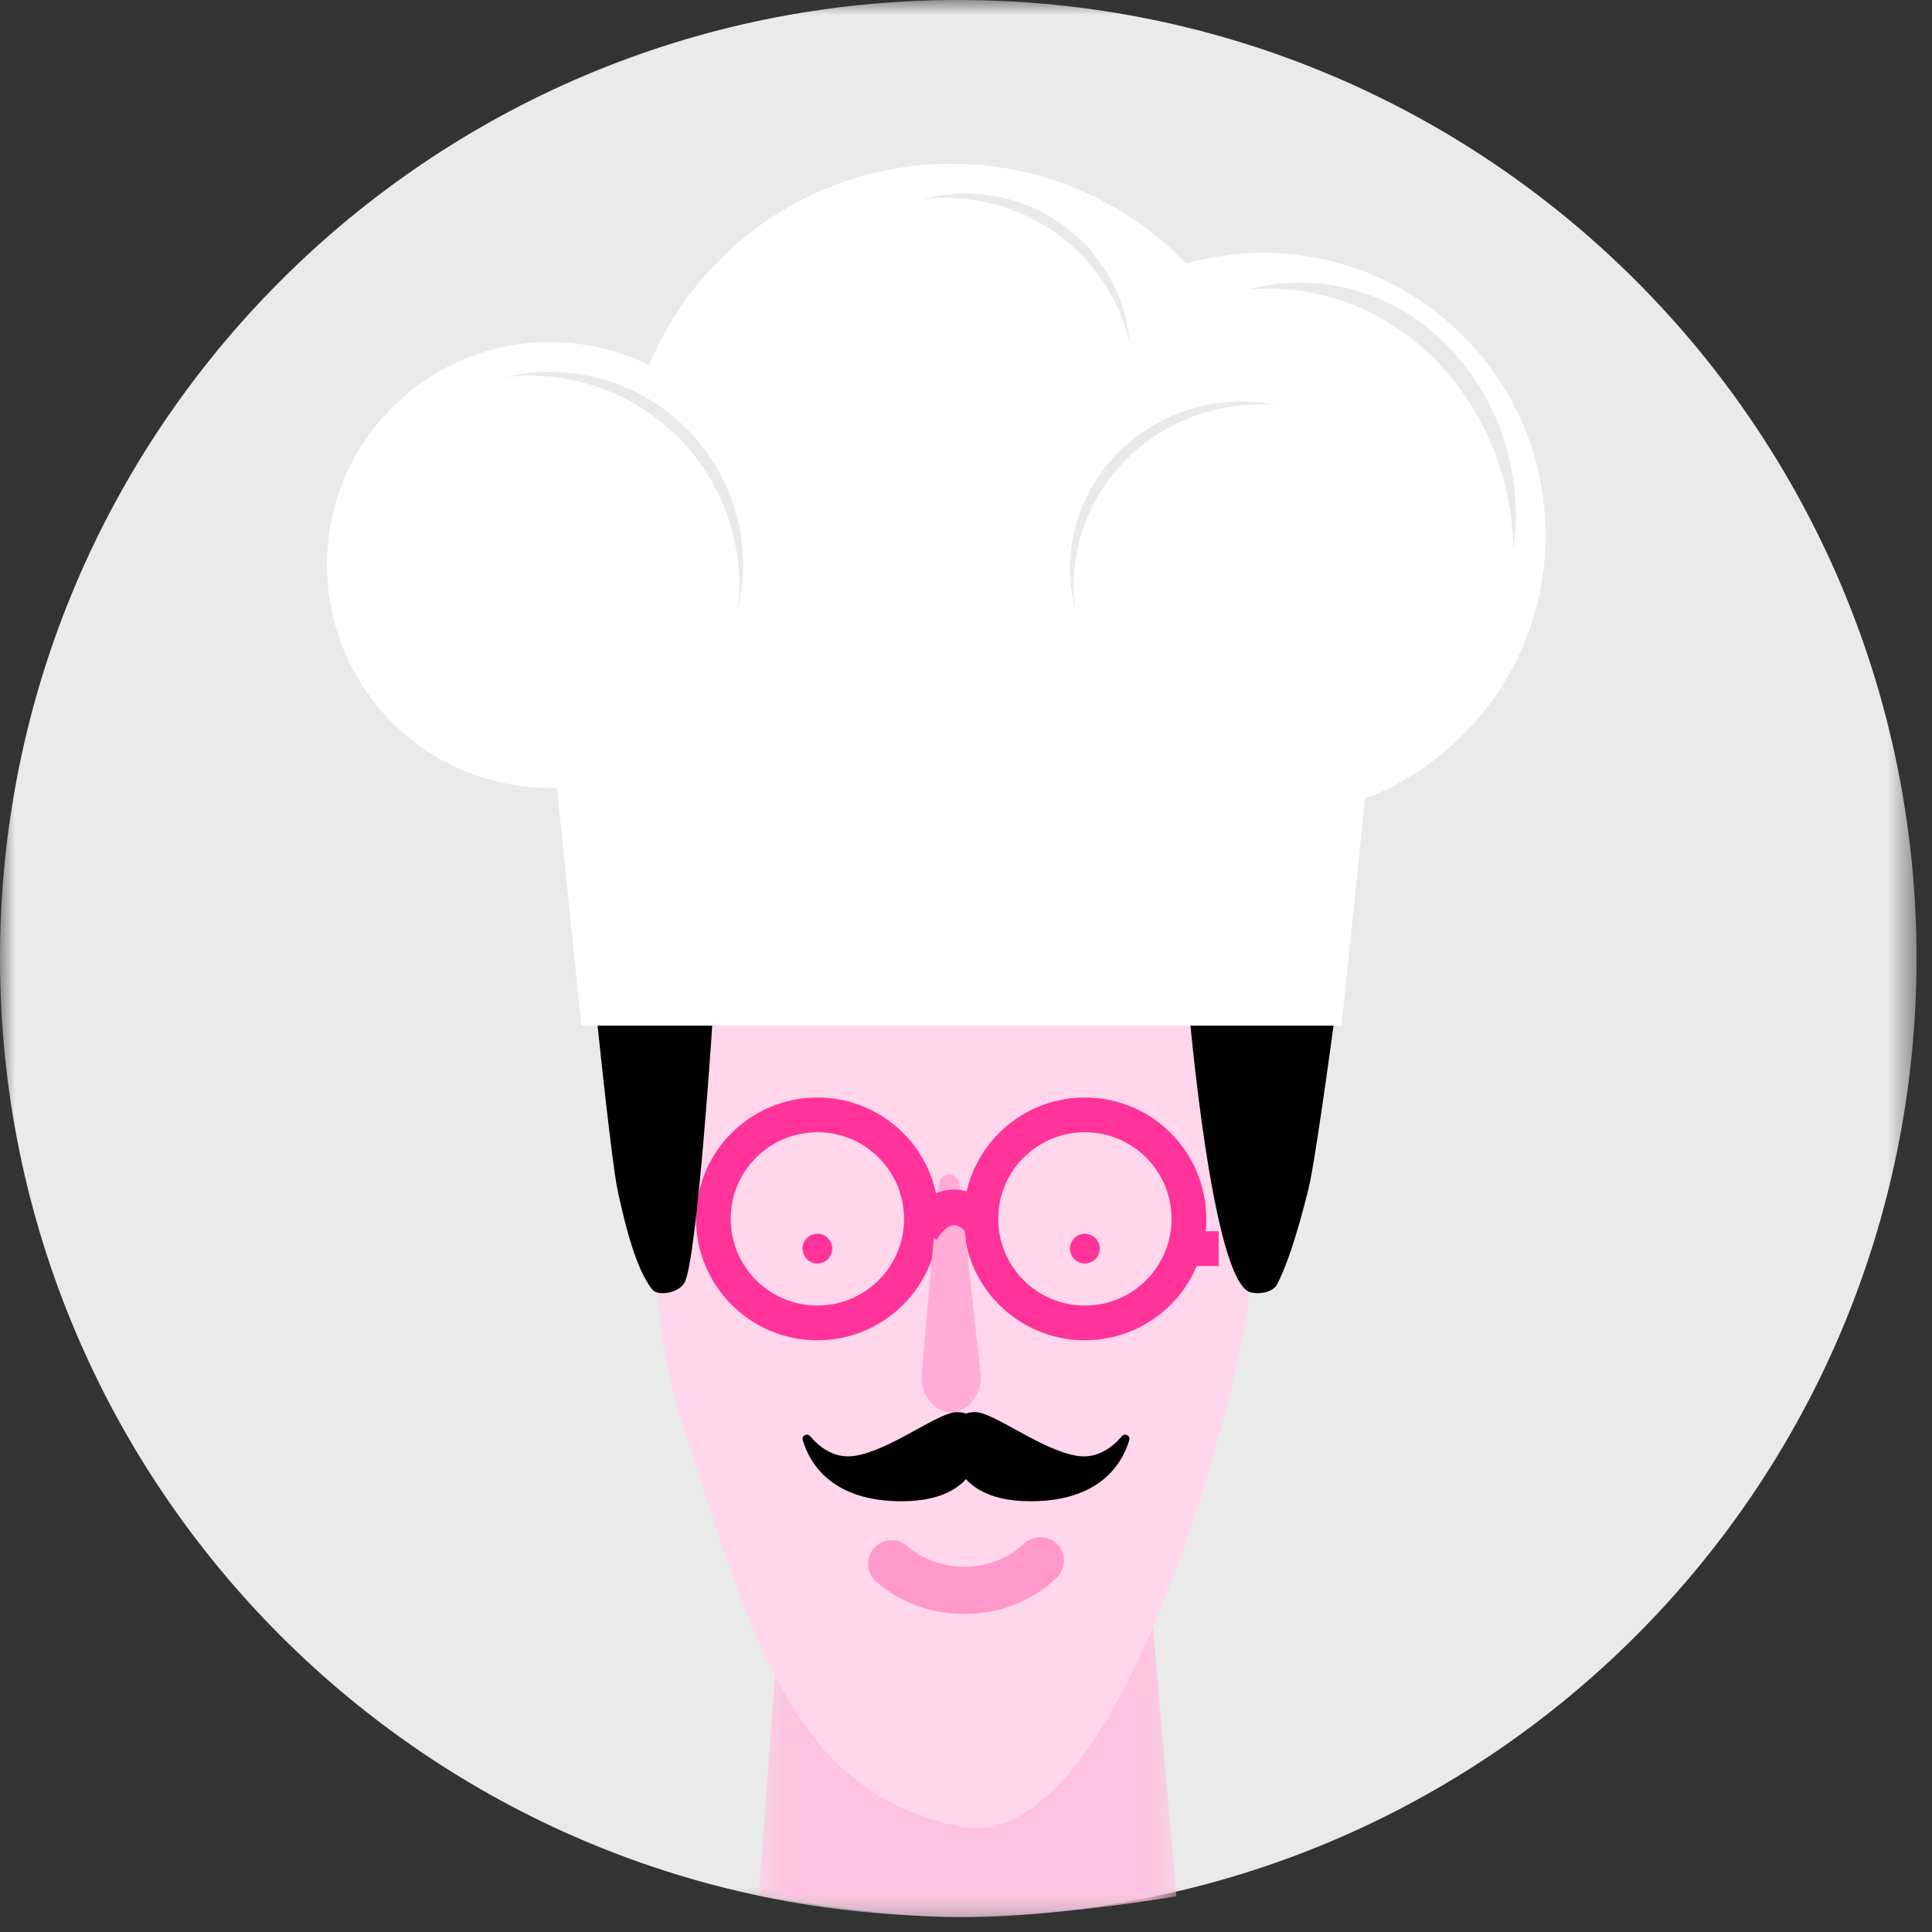 <?xml version="1.0" encoding="utf-8"?>
<svg xmlns="http://www.w3.org/2000/svg" width="65" height="65" viewBox="0 0 65 65" fill="none">
<rect x="0" y="0" width="65" height="65" fill="#333333" stroke="none"/>
<mask id="mask0_47_2480" style="mask-type:alpha" maskUnits="userSpaceOnUse" x="0" y="0" width="65" height="65">
<path fill-rule="evenodd" clip-rule="evenodd" d="M0 0H64.48V64.48H0V0Z" fill="white"/>
</mask>
<g mask="url(#mask0_47_2480)">
<path fill-rule="evenodd" clip-rule="evenodd" d="M0 32.24C0 14.434 14.435 -0 32.24 -0C50.045 -0 64.48 14.434 64.48 32.24C64.48 50.046 50.045 64.48 32.24 64.48C14.435 64.48 0 50.046 0 32.24Z" fill="#EAEAEA"/>
</g>
<mask id="mask1_47_2480" style="mask-type:alpha" maskUnits="userSpaceOnUse" x="25" y="53" width="15" height="12">
<path fill-rule="evenodd" clip-rule="evenodd" d="M25.529 53.594H39.576V64.508H25.529V53.594Z" fill="white"/>
</mask>
<g mask="url(#mask1_47_2480)">
<path fill-rule="evenodd" clip-rule="evenodd" d="M39.576 63.798C39.576 63.798 35.429 64.508 32.352 64.508C29.275 64.508 25.529 63.733 25.529 63.733L26.28 53.594H38.69L39.576 63.798Z" fill="#FFC2E0"/>
</g>
<path fill-rule="evenodd" clip-rule="evenodd" d="M22.958 34.525C22.958 34.525 20.747 41.085 23.043 48.163C25.338 55.241 26.698 60.333 32.309 61.455C37.92 62.578 42 45.315 42 43.674C42 42.035 40.895 33.058 39.62 31.763C38.344 30.468 22.958 34.525 22.958 34.525Z" fill="#FFD6EB"/>
<path fill-rule="evenodd" clip-rule="evenodd" d="M24 41.008C24 39.075 25.567 37.508 27.5 37.508C29.433 37.508 31 39.075 31 41.008C31 42.94 29.433 44.508 27.5 44.508C25.567 44.508 24 42.94 24 41.008Z" stroke="#FF3399" stroke-width="1.168"/>
<path fill-rule="evenodd" clip-rule="evenodd" d="M33 41.008C33 39.075 34.567 37.508 36.5 37.508C38.433 37.508 40 39.075 40 41.008C40 42.94 38.433 44.508 36.5 44.508C34.567 44.508 33 42.94 33 41.008Z" stroke="#FF3399" stroke-width="1.168"/>
<path fill-rule="evenodd" clip-rule="evenodd" d="M36 42.008C36 41.732 36.224 41.508 36.5 41.508C36.776 41.508 37 41.732 37 42.008C37 42.283 36.776 42.508 36.5 42.508C36.224 42.508 36 42.283 36 42.008Z" fill="#FF3399"/>
<path fill-rule="evenodd" clip-rule="evenodd" d="M27 42.008C27 41.732 27.224 41.508 27.5 41.508C27.776 41.508 28 41.732 28 42.008C28 42.283 27.776 42.508 27.5 42.508C27.224 42.508 27 42.283 27 42.008Z" fill="#FF3399"/>
<path fill-rule="evenodd" clip-rule="evenodd" d="M32 47.508C31.448 47.508 31 46.973 31 46.313L31.574 39.895C31.594 39.675 31.749 39.508 31.934 39.508C32.116 39.508 32.27 39.669 32.293 39.884L33 46.313C33 46.973 32.552 47.508 32 47.508Z" fill="#FFADD6"/>
<path fill-rule="evenodd" clip-rule="evenodd" d="M37.993 48.453C38.039 48.303 37.846 48.2 37.744 48.319C37.432 48.687 36.923 49.089 36.237 48.98C35.028 48.789 33.435 47.508 32.803 47.508C32.172 47.508 32.024 48.053 32.024 48.053C32.024 48.053 31.567 50.508 34.671 50.508C36.963 50.508 37.742 49.289 37.993 48.453Z" fill="black"/>
<path fill-rule="evenodd" clip-rule="evenodd" d="M27.007 48.453C26.961 48.303 27.154 48.2 27.256 48.319C27.567 48.687 28.077 49.089 28.763 48.98C29.972 48.789 31.565 47.508 32.197 47.508C32.828 47.508 32.977 48.053 32.977 48.053C32.977 48.053 33.432 50.508 30.328 50.508C28.037 50.508 27.258 49.289 27.007 48.453Z" fill="black"/>
<path d="M35 52.508C33.651 53.799 31.412 53.846 30 52.613" stroke="#FF99CC" stroke-width="1.589" stroke-linecap="round"/>
<mask id="mask2_47_2480" style="mask-type:alpha" maskUnits="userSpaceOnUse" x="0" y="0" width="64" height="65">
<path fill-rule="evenodd" clip-rule="evenodd" d="M0 64.508H64V0.508H0V64.508Z" fill="white"/>
</mask>
<g mask="url(#mask2_47_2480)">
<path fill-rule="evenodd" clip-rule="evenodd" d="M20 22.508H46V13.508H20V22.508Z" fill="white"/>
<path d="M31 41.393C31.295 40.913 31.68 40.622 32.102 40.622C32.432 40.622 32.74 40.801 33 41.111" stroke="#FF3399" stroke-width="1.201"/>
<path d="M40 42.008H41" stroke="#FF3399" stroke-width="1.168"/>
<path d="M22 42.008H23" stroke="#FF3399" stroke-width="1.168"/>
<path fill-rule="evenodd" clip-rule="evenodd" d="M20 33.508C20 33.508 20.564 39.066 20.786 40.082C21.039 41.243 21.394 42.692 21.945 43.385C22.123 43.609 22.805 43.52 23.022 43.168C23.462 42.451 24 33.946 24 33.946L20 33.508Z" fill="black"/>
<path fill-rule="evenodd" clip-rule="evenodd" d="M45 33.508C45 33.508 44.273 39.007 44.018 40.019C43.796 40.896 43.426 42.309 42.974 43.196C42.813 43.513 42.317 43.547 42.069 43.478C40.778 43.12 40 33.942 40 33.942L45 33.508Z" fill="black"/>
<path fill-rule="evenodd" clip-rule="evenodd" d="M11 19.008C11 14.866 14.358 11.508 18.5 11.508C22.642 11.508 26 14.866 26 19.008C26 23.15 22.642 26.508 18.5 26.508C14.358 26.508 11 23.15 11 19.008Z" fill="white"/>
<path fill-rule="evenodd" clip-rule="evenodd" d="M33 18.008C33 12.762 37.253 8.508 42.5 8.508C47.747 8.508 52 12.762 52 18.008C52 23.255 47.747 27.508 42.5 27.508C37.253 27.508 33 23.255 33 18.008Z" fill="white"/>
<path fill-rule="evenodd" clip-rule="evenodd" d="M50.919 18.508C50.966 18.141 51 17.77 51 17.388C51 13.036 47.752 9.508 43.746 9.508C43.143 9.508 42.561 9.596 42 9.747C42.224 9.727 42.449 9.71 42.678 9.71C47.182 9.71 50.838 13.635 50.919 18.508Z" fill="#EAEAEA"/>
<path fill-rule="evenodd" clip-rule="evenodd" d="M21 16.508C21 10.433 25.925 5.508 32 5.508C38.075 5.508 43 10.433 43 16.508C43 22.583 38.075 27.508 32 27.508C25.925 27.508 21 22.583 21 16.508Z" fill="white"/>
<path fill-rule="evenodd" clip-rule="evenodd" d="M38 11.508C37.755 8.707 35.374 6.508 32.469 6.508C31.959 6.508 31.468 6.582 31 6.708C31.262 6.676 31.527 6.654 31.798 6.654C34.819 6.654 37.343 8.727 38 11.508Z" fill="#EAEAEA"/>
<path fill-rule="evenodd" clip-rule="evenodd" d="M47 16.508L18 19.379L19.562 34.508H45.135L47 16.508Z" fill="white"/>
<path fill-rule="evenodd" clip-rule="evenodd" d="M24.873 19.697C24.873 19.971 24.854 20.241 24.823 20.508C24.935 20.03 25 19.534 25 19.022C25 15.424 22.083 12.508 18.486 12.508C17.974 12.508 17.478 12.573 17 12.685C17.266 12.655 17.536 12.635 17.81 12.635C21.711 12.635 24.873 15.796 24.873 19.697Z" fill="#EAEAEA"/>
<path fill-rule="evenodd" clip-rule="evenodd" d="M42.281 13.608C42.524 13.604 42.763 13.617 43 13.639C42.574 13.55 42.134 13.501 41.68 13.508C38.489 13.562 35.946 16.122 36.001 19.228C36.008 19.67 36.073 20.097 36.18 20.508C36.149 20.278 36.127 20.046 36.123 19.809C36.064 16.442 38.821 13.666 42.281 13.608Z" fill="#EAEAEA"/>
</g>
</svg>